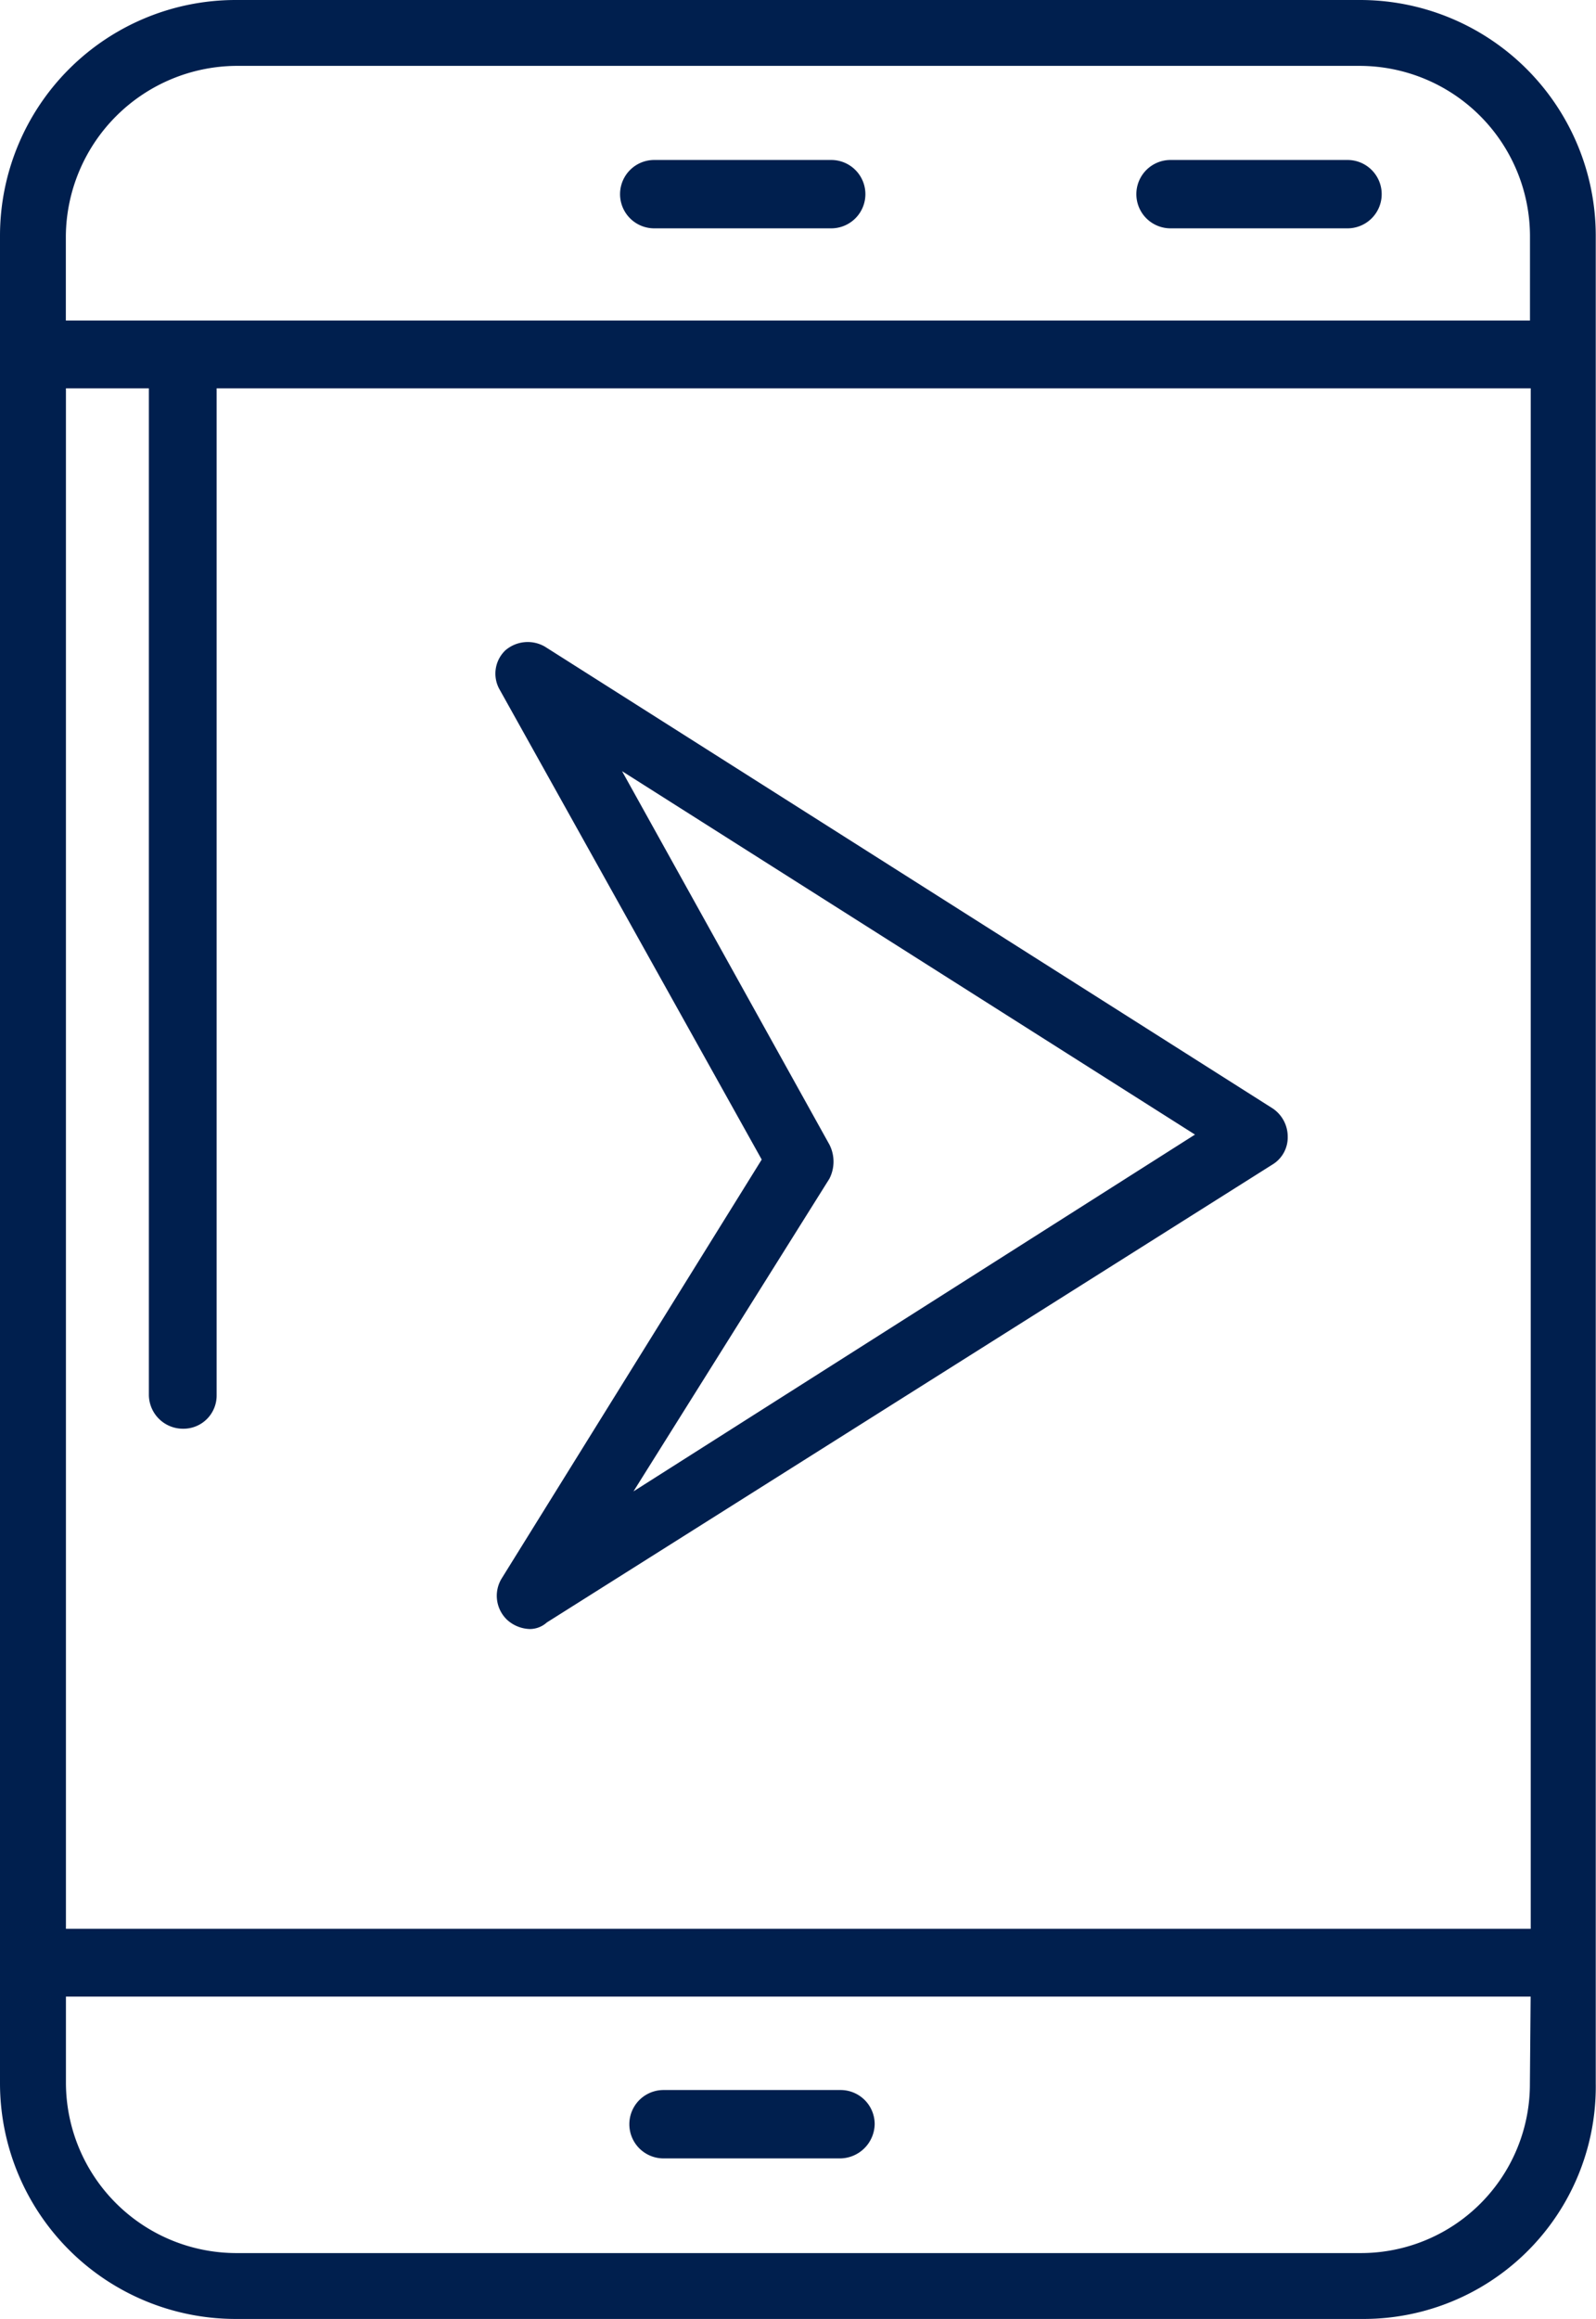 <svg xmlns="http://www.w3.org/2000/svg" width="19.243" height="27.948" viewBox="0 0 19.243 27.948">
  <g id="PassUp_Letgo_Clone" data-name="PassUp – Letgo Clone" transform="translate(-119.2 -71.1)">
    <path id="Path_385" data-name="Path 385" d="M125.587,90.733a.426.426,0,0,1-.272-.11.4.4,0,0,1-.066-.5l3.135-5.048-3.157-5.659a.388.388,0,0,1,.066-.478.413.413,0,0,1,.478-.044l8.771,5.563a.409.409,0,0,1,.184.339.383.383,0,0,1-.184.339l-8.749,5.519A.307.307,0,0,1,125.587,90.733Zm-4.18-2.414a.411.411,0,0,1-.412-.412V75.78h-1V94.346h17.661V75.78H121.812V87.914A.4.4,0,0,1,121.408,88.319Zm7.815-14.467h-2.134a.412.412,0,0,1,0-.824h2.134a.412.412,0,1,1,0,.824Zm6.225,0h-2.134a.412.412,0,0,1,0-.824h2.134a.412.412,0,1,1,0,.824Zm-6.115,23.261H127.2a.412.412,0,0,1,0-.824h2.134a.411.411,0,0,1,.412.412A.421.421,0,0,1,129.333,97.113Zm8.323-1.95H119.995v1.045a2.056,2.056,0,0,0,2.046,2.046H135.6a2.037,2.037,0,0,0,2.046-2.046Zm-17.661-20.2h17.653V73.94a2.056,2.056,0,0,0-2.046-2.046H122.04a2.07,2.07,0,0,0-2.046,2.046Zm15.637,24.085H122.04a2.842,2.842,0,0,1-2.84-2.84V73.94a2.842,2.842,0,0,1,2.84-2.84H135.6a2.842,2.842,0,0,1,2.84,2.84V96.208A2.8,2.8,0,0,1,135.632,99.048ZM126.7,80.394l2.5,4.5a.452.452,0,0,1,0,.412l-2.362,3.768,6.77-4.3Z" transform="translate(0)" fill="#001f4e" fill-rule="evenodd"/>
  </g>
</svg>
